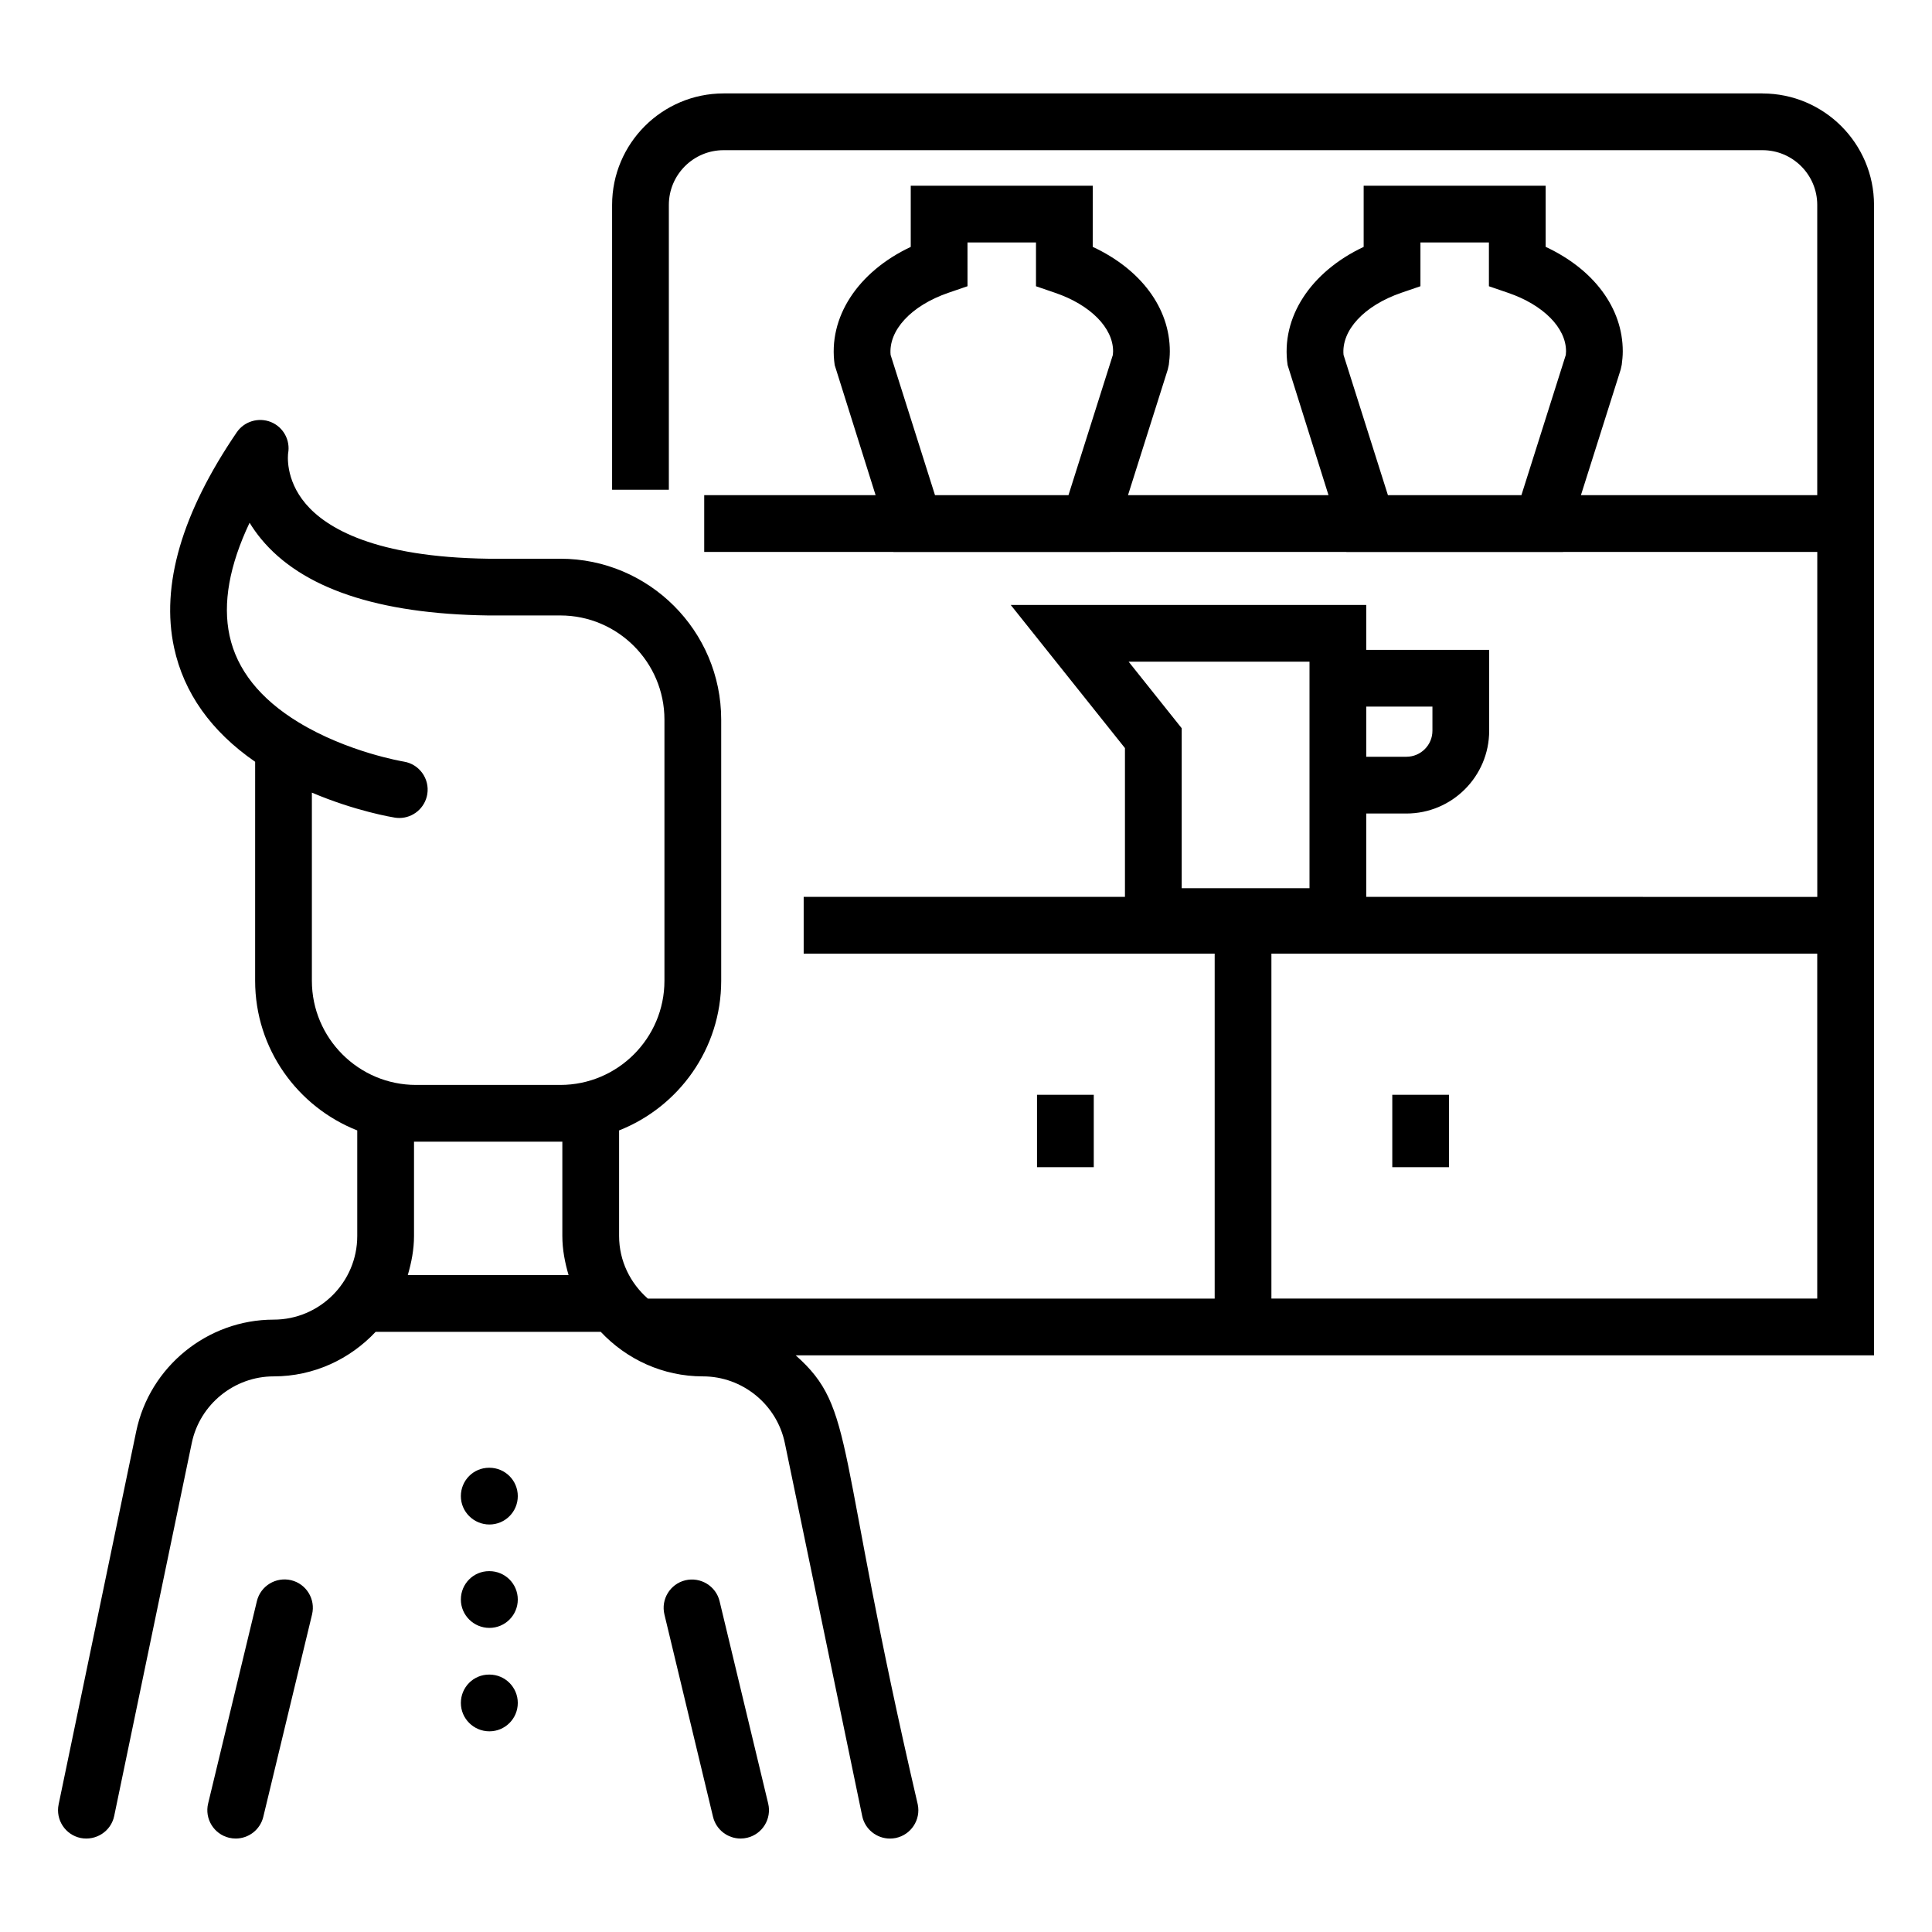 <?xml version="1.0" encoding="UTF-8"?>
<!-- Uploaded to: ICON Repo, www.iconrepo.com, Generator: ICON Repo Mixer Tools -->
<svg fill="#000000" width="800px" height="800px" version="1.1" viewBox="144 144 512 512" xmlns="http://www.w3.org/2000/svg">
 <g>
  <path d="m340.26 631.23c0.586 0 1.176-0.066 1.762-0.207 4.039-0.969 6.527-5.031 5.555-9.07l-12.875-53.605c-0.965-4.047-5.059-6.5-9.066-5.559-4.039 0.969-6.527 5.031-5.555 9.07l12.875 53.605c0.828 3.453 3.91 5.766 7.305 5.766z"/>
  <path d="m221.15 562.77c-4.039-0.953-8.102 1.512-9.074 5.551l-12.922 53.629c-0.973 4.039 1.512 8.098 5.547 9.074 0.594 0.141 1.188 0.207 1.77 0.207 3.394 0 6.473-2.312 7.305-5.758l12.922-53.629c0.977-4.035-1.512-8.098-5.547-9.074z"/>
  <path d="m273.7 548.01c4.152 0 7.519-3.363 7.519-7.519s-3.367-7.519-7.519-7.519h-0.09c-4.152 0-7.477 3.363-7.477 7.519s3.414 7.519 7.566 7.519z"/>
  <path d="m273.7 575.41c4.152 0 7.519-3.363 7.519-7.519s-3.367-7.519-7.519-7.519h-0.09c-4.152 0-7.477 3.363-7.477 7.519 0 4.16 3.414 7.519 7.566 7.519z"/>
  <path d="m281.22 595.3c0-4.156-3.367-7.519-7.519-7.519h-0.09c-4.152 0-7.477 3.363-7.477 7.519s3.41 7.519 7.562 7.519c4.156 0 7.523-3.363 7.523-7.519z"/>
  <path d="m611.08 168.76h-275.32c-16.293 0-29.547 13.254-29.547 29.551v75.473h15.039v-75.473c0-8.004 6.508-14.512 14.508-14.512h275.32c8 0 14.508 6.508 14.508 14.512v76.914h-62.625l10.535-33.293 0.281-1.277c0.156-1.191 0.27-2.371 0.27-3.562 0-11.484-7.703-21.742-20.438-27.676v-16.203h-48.227v16.215c-14.047 6.617-22.012 18.711-20.152 31.328l10.836 34.469h-53.137l10.539-33.293 0.281-1.277c0.156-1.191 0.266-2.371 0.266-3.562 0-11.484-7.699-21.742-20.434-27.676l0.004-16.203h-48.23v16.215c-14.047 6.617-22.012 18.711-20.152 31.328l10.84 34.469h-45.422v15.039h50.152l0.008 0.023h57.387l0.008-0.023h62.625l0.008 0.023h57.391l0.008-0.023h67.387v91.418l-119.53-0.004v-22.09h10.641c12.098 0 21.938-9.84 21.938-21.934v-21.441h-32.578v-11.902h-94.215l30.27 37.934v39.434h-85.141v15.039h108.92v91.418h-150.22c-4.629-4.066-7.617-9.957-7.617-16.59v-27.98c15.82-6.242 27.059-21.645 27.059-39.66v-69.195c0-23.52-19.129-42.648-42.645-42.648h-19.043c-30.113-0.402-42.941-8.121-48.398-14.527-5.602-6.578-4.699-13.238-4.684-13.402 0.629-3.492-1.266-6.949-4.551-8.293-3.285-1.32-7.066-0.199-9.062 2.723-14.578 21.383-20.164 40.586-16.609 57.066 2.594 12.012 9.812 22.176 21.484 30.246l-0.004 58.035c0 18.016 11.242 33.422 27.062 39.66v27.977c0 12.219-9.941 22.164-22.16 22.164-17.531 0-32.852 12.453-36.418 29.617l-20.562 98.855c-0.844 4.07 1.766 8.051 5.832 8.898 4.074 0.801 8.047-1.77 8.895-5.832l20.562-98.855c2.125-10.23 11.25-17.645 21.695-17.645 10.672 0 20.238-4.578 27.027-11.801h59.66c6.797 7.223 16.379 11.801 27.082 11.801 10.449 0 19.578 7.426 21.699 17.66l20.5 98.832c0.734 3.555 3.863 5.992 7.356 5.992 0.508 0 1.02-0.051 1.535-0.152 4.062-0.844 6.68-4.824 5.836-8.895-22.109-95.008-16.266-104.79-32.348-119.01h285.77v-304.86c-0.008-16.297-13.262-29.551-29.555-29.551zm-231.06 69.293c-0.602-6.516 5.465-13.07 15.301-16.457l5.078-1.742-0.004-11.602h18.152v11.609l5.086 1.742c9.324 3.188 15.348 9.266 15.348 15.488 0 0.324-0.023 0.648-0.059 0.961l-11.766 37.172h-35.371zm120.03 0c-0.605-6.516 5.465-13.07 15.301-16.457l5.078-1.742v-11.602h18.148v11.609l5.086 1.742c9.328 3.195 15.352 9.266 15.352 15.488 0 0.324-0.027 0.641-0.059 0.961l-11.766 37.172h-35.375zm23.559 93.199v6.402c0 3.805-3.094 6.894-6.898 6.894h-10.641v-13.297zm-32.578-11.902v60.031h-33.867v-42.395l-14.07-17.637zm-264.38 84.559v-49.855c11.547 4.914 21.438 6.543 21.984 6.625 0.398 0.066 0.797 0.094 1.188 0.094 3.629 0 6.816-2.637 7.414-6.328 0.656-4.098-2.133-7.953-6.231-8.613-0.148-0.023-14.93-2.488-27.949-10.449h-0.004c-10.145-6.191-16.273-13.902-18.219-22.926-1.848-8.57-0.062-18.594 5.309-29.926 0.863 1.418 1.871 2.856 3.047 4.281 10.77 13.07 30.973 19.895 60.141 20.289h19.148c15.223 0 27.605 12.387 27.605 27.609v69.199c0 15.223-12.383 27.609-27.605 27.609h-38.219c-15.223 0-27.609-12.387-27.609-27.609zm25.414 78c0.969-3.312 1.652-6.742 1.652-10.359v-24.988h38.762l0.547-0.004v24.988c0 3.621 0.684 7.051 1.652 10.359zm373.52 6.227h-144.65v-91.418h144.65z"/>
  <path d="m418.82 434.13h15.039v19.188h-15.039z"/>
  <path d="m512.97 434.13h15.039v19.188h-15.039z"/>
 </g>
</svg>